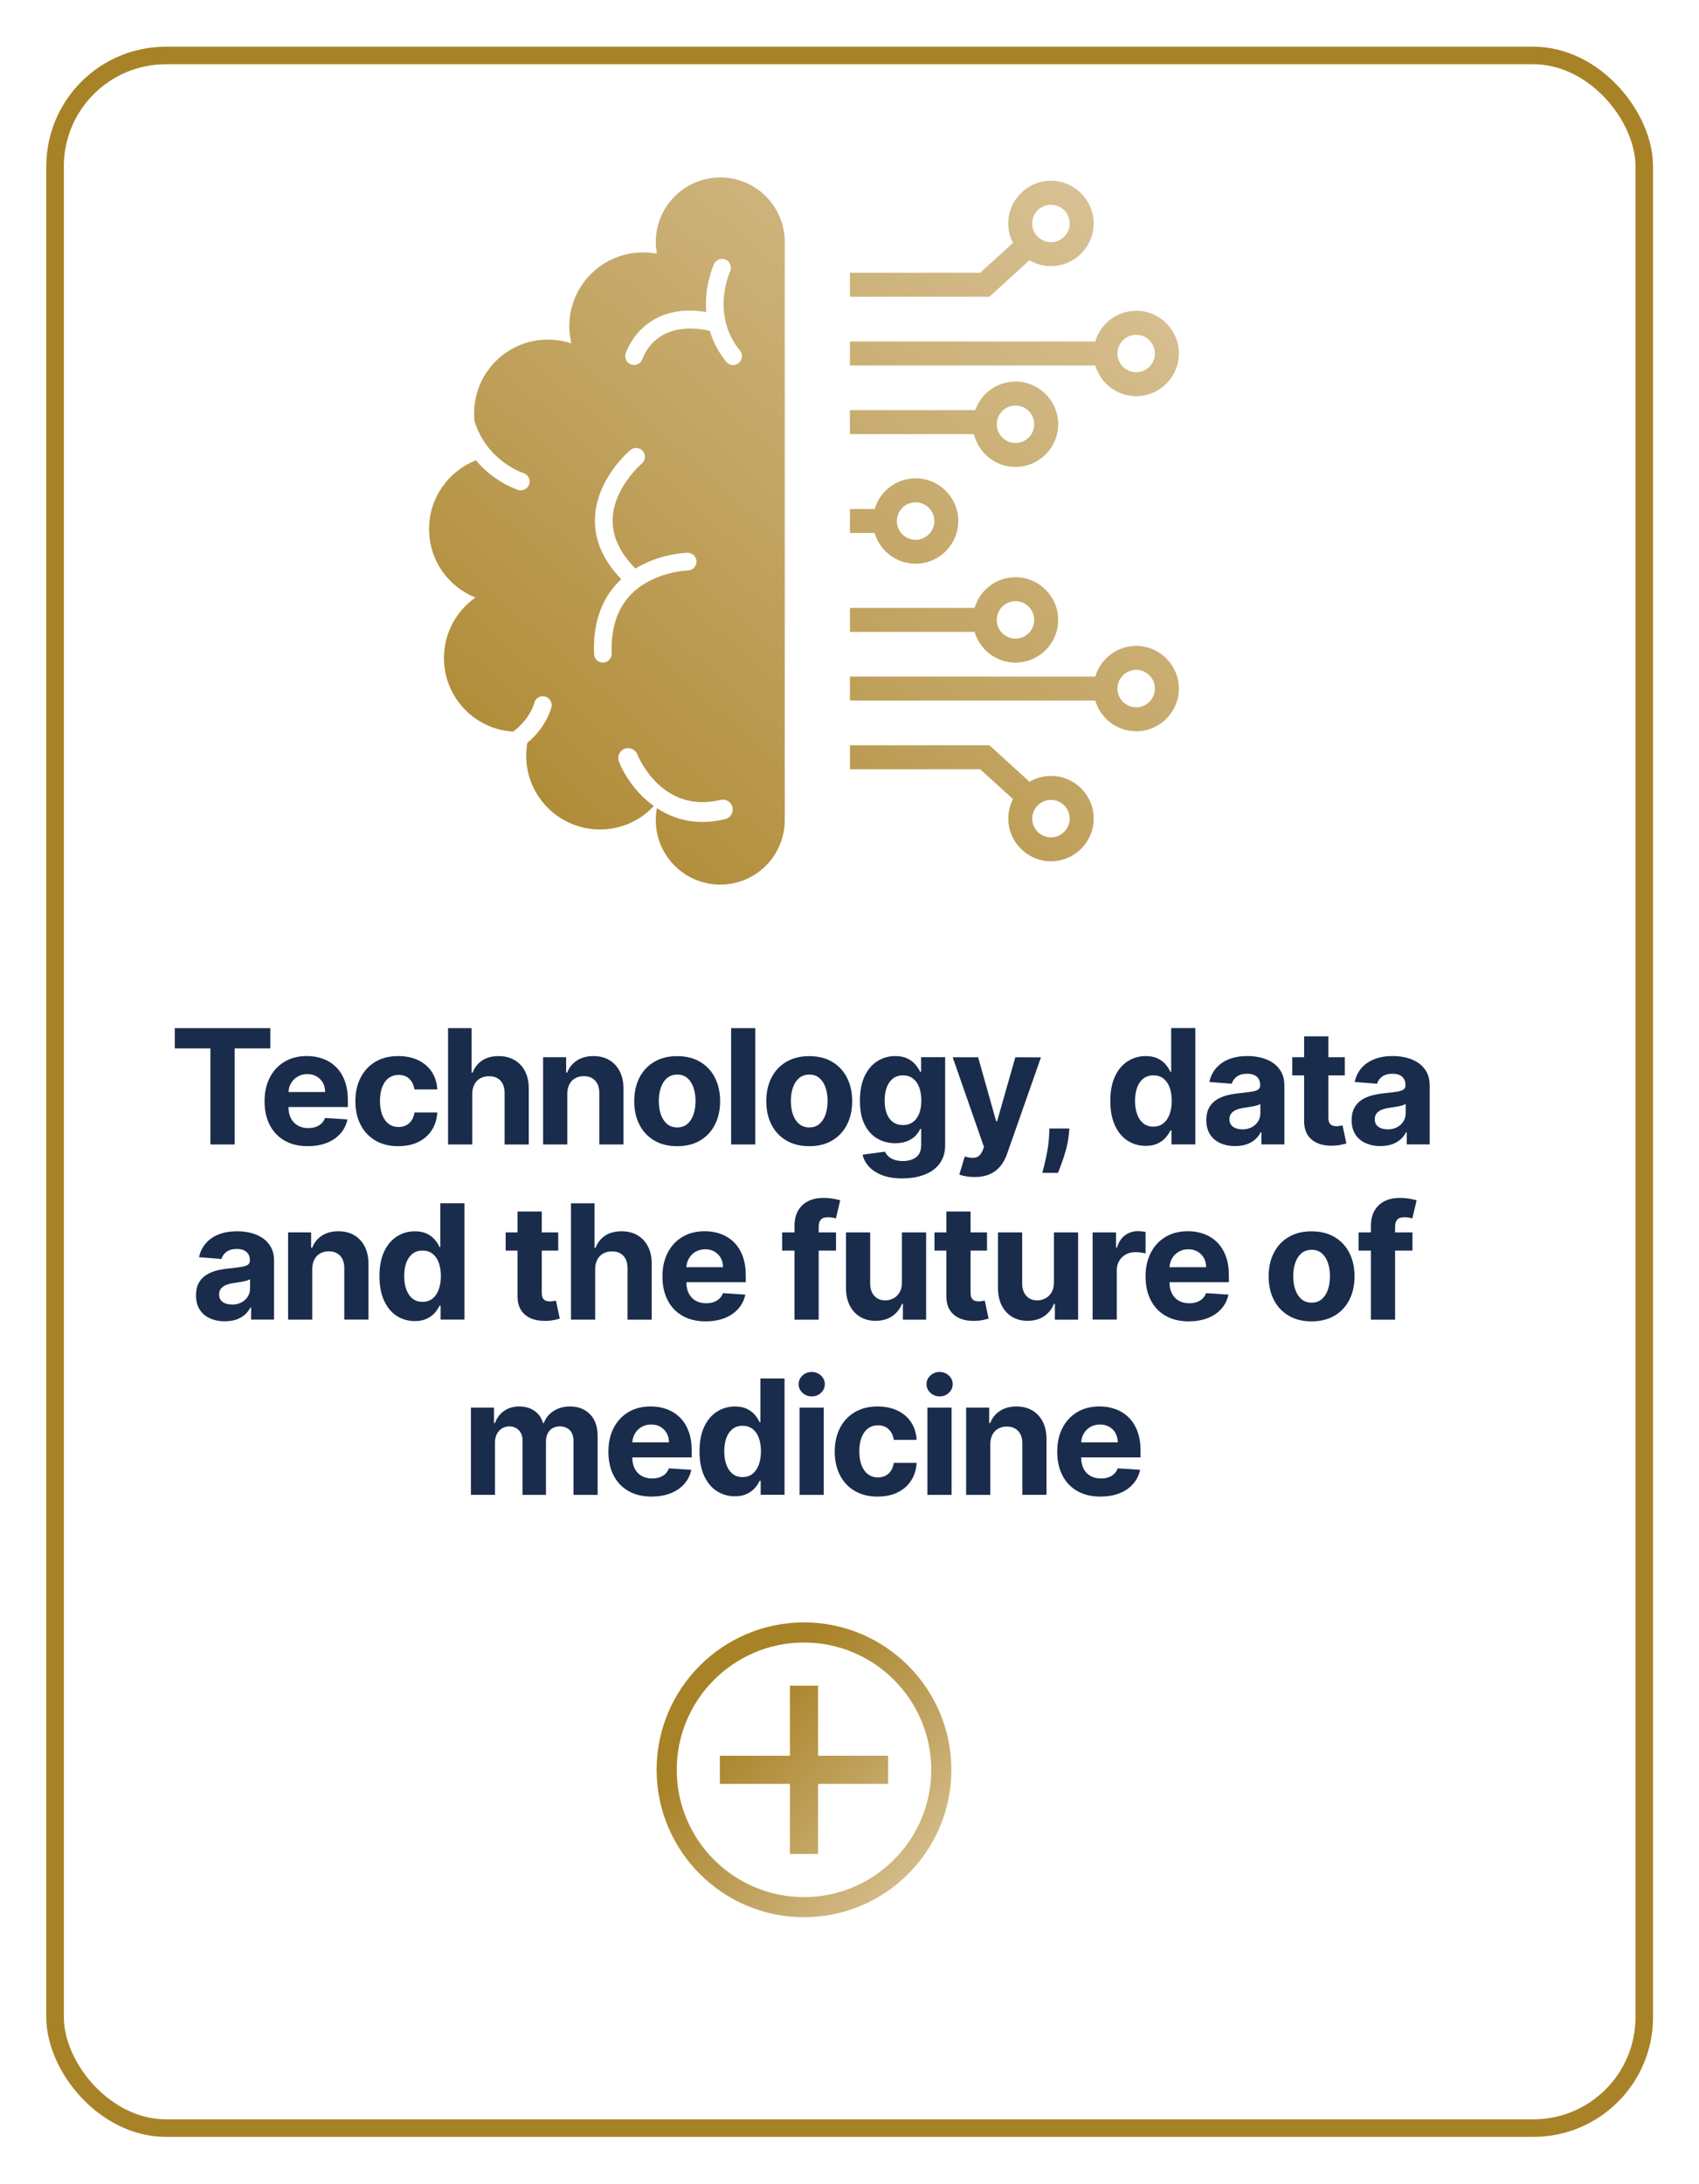 <?xml version="1.0" encoding="UTF-8"?><svg xmlns="http://www.w3.org/2000/svg" xmlns:xlink="http://www.w3.org/1999/xlink" id="Layer_168de507b29bd9" data-name="Layer 1" viewBox="0 0 463.68 595.44" aria-hidden="true" width="463px" height="595px">
  <defs><linearGradient class="cerosgradient" data-cerosgradient="true" id="CerosGradient_idcae7d371f" gradientUnits="userSpaceOnUse" x1="50%" y1="100%" x2="50%" y2="0%"><stop offset="0%" stop-color="#d1d1d1"/><stop offset="100%" stop-color="#d1d1d1"/></linearGradient>
    <style>
      .cls-1-68de507b29bd9{
        fill: url(#linear-gradient-868de507b29bd9);
      }

      .cls-2-68de507b29bd9{
        fill: url(#linear-gradient-768de507b29bd9);
      }

      .cls-3-68de507b29bd9{
        fill: url(#linear-gradient-568de507b29bd9);
      }

      .cls-4-68de507b29bd9{
        fill: url(#linear-gradient-668de507b29bd9);
      }

      .cls-5-68de507b29bd9{
        fill: url(#linear-gradient-968de507b29bd9);
      }

      .cls-6-68de507b29bd9{
        fill: url(#linear-gradient-468de507b29bd9);
      }

      .cls-7-68de507b29bd9{
        fill: url(#linear-gradient-368de507b29bd9);
      }

      .cls-8-68de507b29bd9{
        fill: url(#linear-gradient-268de507b29bd9);
      }

      .cls-9-68de507b29bd9{
        fill: url(#linear-gradient68de507b29bd9);
      }

      .cls-10-68de507b29bd9{
        fill: #fff;
        filter: url(#drop-shadow-168de507b29bd9);
        stroke: #a88226;
        stroke-miterlimit: 10;
        stroke-width: 4.79px;
      }

      .cls-11-68de507b29bd9{
        fill: #1a2c4c;
      }

      .cls-12-68de507b29bd9{
        fill: url(#linear-gradient-1068de507b29bd9);
      }
    </style>
    <filter id="drop-shadow-168de507b29bd9" x="0" y="0" width="463.68" height="595.44" filterUnits="userSpaceOnUse">
      <feOffset dx="12.47" dy="12.47"/>
      <feGaussianBlur result="blur" stdDeviation="4.16"/>
      <feFlood flood-color="#000" flood-opacity=".25"/>
      <feComposite in2="blur" operator="in"/>
      <feComposite in="SourceGraphic"/>
    </filter>
    <linearGradient id="linear-gradient68de507b29bd9" x1="201.67" y1="465.33" x2="265.77" y2="528.03" gradientUnits="userSpaceOnUse">
      <stop offset="0" stop-color="#a88226"/>
      <stop offset="1" stop-color="#e3cfad"/>
    </linearGradient>
    <linearGradient id="linear-gradient-268de507b29bd9" x1="201.67" y1="465.33" x2="265.77" y2="528.03" xlink:href="#linear-gradient68de507b29bd9"/>
    <linearGradient id="linear-gradient-368de507b29bd9" x1="105.58" y1="242.11" x2="325.08" y2="-4.97" xlink:href="#linear-gradient68de507b29bd9"/>
    <linearGradient id="linear-gradient-468de507b29bd9" x1="129.16" y1="263.05" x2="348.65" y2="15.97" xlink:href="#linear-gradient68de507b29bd9"/>
    <linearGradient id="linear-gradient-568de507b29bd9" x1="129.4" y1="263.26" x2="348.9" y2="16.18" xlink:href="#linear-gradient68de507b29bd9"/>
    <linearGradient id="linear-gradient-668de507b29bd9" x1="156.05" y1="286.94" x2="375.54" y2="39.86" xlink:href="#linear-gradient68de507b29bd9"/>
    <linearGradient id="linear-gradient-768de507b29bd9" x1="135.03" y1="268.27" x2="354.53" y2="21.19" xlink:href="#linear-gradient68de507b29bd9"/>
    <linearGradient id="linear-gradient-868de507b29bd9" x1="174.56" y1="303.38" x2="394.06" y2="56.3" xlink:href="#linear-gradient68de507b29bd9"/>
    <linearGradient id="linear-gradient-968de507b29bd9" x1="109.2" y1="245.32" x2="328.69" y2="-1.76" xlink:href="#linear-gradient68de507b29bd9"/>
    <linearGradient id="linear-gradient-1068de507b29bd9" x1="181.52" y1="309.57" x2="401.02" y2="62.49" xlink:href="#linear-gradient68de507b29bd9"/>
  </defs>
  <rect class="cls-10-68de507b29bd9" x="2.56" y="2.45" width="433.71" height="565.53" rx="30.25" ry="30.25"/>
  <g>
    <path class="cls-11-68de507b29bd9" d="M47.7,285.85v-5.53h26.07v5.53h-9.72v26.21h-6.63v-26.21h-9.72Z"/>
    <path class="cls-11-68de507b29bd9" d="M84.02,312.53c-2.45,0-4.56-.5-6.32-1.5-1.76-1-3.12-2.41-4.07-4.25-.95-1.83-1.43-4.01-1.43-6.52s.48-4.6,1.43-6.45c.95-1.85,2.29-3.29,4.02-4.33,1.73-1.03,3.76-1.55,6.1-1.55,1.57,0,3.03.25,4.39.75s2.55,1.25,3.57,2.26c1.02,1,1.81,2.26,2.38,3.78.57,1.51.85,3.28.85,5.31v1.81h-20.1v-4.09h13.89c0-.95-.21-1.79-.62-2.53-.41-.73-.98-1.31-1.71-1.73-.73-.42-1.57-.63-2.53-.63s-1.89.23-2.66.69c-.77.46-1.37,1.08-1.81,1.85s-.66,1.62-.67,2.57v3.89c0,1.18.22,2.2.66,3.05.44.86,1.06,1.52,1.87,1.98s1.76.7,2.87.7c.73,0,1.41-.1,2.02-.31.61-.21,1.13-.52,1.57-.93.43-.41.77-.92.99-1.52l6.11.4c-.31,1.47-.94,2.75-1.9,3.84s-2.19,1.94-3.69,2.54c-1.5.6-3.24.91-5.2.91Z"/>
    <path class="cls-11-68de507b29bd9" d="M108.71,312.53c-2.44,0-4.53-.52-6.29-1.56-1.75-1.04-3.1-2.48-4.03-4.33-.94-1.85-1.4-3.98-1.4-6.39s.47-4.58,1.42-6.42,2.29-3.29,4.04-4.33c1.75-1.04,3.82-1.56,6.23-1.56,2.08,0,3.9.38,5.46,1.13,1.56.76,2.8,1.81,3.7,3.18s1.41,2.97,1.5,4.8h-6.23c-.18-1.19-.64-2.15-1.39-2.88-.75-.73-1.73-1.09-2.94-1.09-1.02,0-1.91.28-2.67.83-.76.55-1.35,1.36-1.77,2.41-.42,1.05-.64,2.33-.64,3.83s.21,2.81.63,3.88c.42,1.07,1.01,1.88,1.78,2.43.76.56,1.66.84,2.68.84.75,0,1.43-.16,2.04-.46.6-.31,1.11-.76,1.5-1.36.4-.59.66-1.31.78-2.15h6.23c-.1,1.82-.6,3.42-1.48,4.8-.88,1.38-2.1,2.46-3.65,3.23-1.55.78-3.38,1.16-5.5,1.16Z"/>
    <path class="cls-11-68de507b29bd9" d="M128.88,298.3v13.76h-6.6v-31.74h6.42v12.14h.28c.54-1.4,1.41-2.51,2.6-3.31,1.2-.8,2.7-1.2,4.51-1.2,1.65,0,3.1.36,4.33,1.08,1.24.72,2.2,1.75,2.88,3.08.69,1.34,1.03,2.94,1.01,4.8v15.16h-6.6v-13.98c.01-1.47-.36-2.61-1.11-3.43-.75-.82-1.8-1.22-3.14-1.22-.9,0-1.69.19-2.38.57-.69.38-1.23.94-1.61,1.67-.39.73-.59,1.6-.6,2.63Z"/>
    <path class="cls-11-68de507b29bd9" d="M154.82,298.3v13.76h-6.6v-23.81h6.29v4.2h.28c.53-1.38,1.41-2.48,2.65-3.29,1.24-.81,2.74-1.22,4.51-1.22,1.65,0,3.09.36,4.32,1.08,1.23.72,2.19,1.76,2.87,3.09s1.02,2.93,1.02,4.78v15.16h-6.6v-13.98c.01-1.46-.36-2.6-1.12-3.42-.76-.82-1.79-1.23-3.12-1.23-.89,0-1.67.19-2.35.57-.68.38-1.2.94-1.58,1.67-.38.73-.57,1.6-.58,2.63Z"/>
    <path class="cls-11-68de507b29bd9" d="M184.81,312.53c-2.41,0-4.49-.51-6.24-1.54-1.75-1.03-3.1-2.46-4.05-4.31-.95-1.84-1.43-3.98-1.43-6.42s.48-4.61,1.43-6.45c.95-1.85,2.3-3.28,4.05-4.31,1.75-1.03,3.83-1.54,6.24-1.54s4.49.51,6.24,1.54c1.75,1.03,3.1,2.46,4.05,4.31.95,1.84,1.43,4,1.43,6.45s-.48,4.58-1.43,6.42c-.95,1.85-2.3,3.28-4.05,4.31-1.75,1.03-3.83,1.54-6.24,1.54ZM184.84,307.41c1.1,0,2.01-.31,2.74-.94s1.29-1.48,1.67-2.57c.38-1.08.57-2.32.57-3.7s-.19-2.62-.57-3.7c-.38-1.08-.93-1.94-1.67-2.57-.73-.63-1.65-.94-2.74-.94s-2.03.31-2.78.94c-.75.63-1.31,1.49-1.69,2.57-.38,1.09-.57,2.32-.57,3.7s.19,2.62.57,3.7c.38,1.09.94,1.94,1.69,2.57.75.63,1.68.94,2.78.94Z"/>
    <path class="cls-11-68de507b29bd9" d="M206.13,280.32v31.74h-6.6v-31.74h6.6Z"/>
    <path class="cls-11-68de507b29bd9" d="M220.85,312.53c-2.41,0-4.49-.51-6.24-1.54-1.75-1.03-3.1-2.46-4.05-4.31-.95-1.84-1.43-3.98-1.43-6.42s.48-4.61,1.43-6.45c.95-1.85,2.3-3.28,4.05-4.31,1.75-1.03,3.83-1.54,6.24-1.54s4.49.51,6.24,1.54c1.75,1.03,3.1,2.46,4.05,4.31.95,1.84,1.43,4,1.43,6.45s-.48,4.58-1.43,6.42c-.95,1.85-2.3,3.28-4.05,4.31-1.75,1.03-3.83,1.54-6.24,1.54ZM220.88,307.41c1.1,0,2.01-.31,2.74-.94s1.29-1.48,1.67-2.57c.38-1.08.57-2.32.57-3.7s-.19-2.62-.57-3.7c-.38-1.08-.93-1.94-1.67-2.57-.73-.63-1.65-.94-2.74-.94s-2.03.31-2.78.94c-.75.63-1.31,1.49-1.69,2.57-.38,1.09-.57,2.32-.57,3.7s.19,2.62.57,3.7c.38,1.09.94,1.94,1.69,2.57.75.63,1.68.94,2.78.94Z"/>
    <path class="cls-11-68de507b29bd9" d="M246.29,321.33c-2.14,0-3.97-.29-5.49-.87s-2.74-1.36-3.64-2.34c-.9-.98-1.48-2.07-1.75-3.27l6.11-.82c.19.43.48.84.88,1.23s.94.7,1.6.95c.67.25,1.48.37,2.44.37,1.44,0,2.62-.34,3.56-1.02.93-.68,1.4-1.8,1.4-3.36v-4.36h-.28c-.29.66-.72,1.29-1.3,1.88s-1.32,1.07-2.23,1.44-1.99.56-3.25.56c-1.79,0-3.41-.42-4.88-1.25-1.46-.83-2.62-2.11-3.49-3.83s-1.29-3.9-1.29-6.53.44-4.95,1.32-6.76c.88-1.81,2.05-3.16,3.51-4.06s3.07-1.35,4.81-1.35c1.33,0,2.45.23,3.35.67.9.45,1.62,1.01,2.18,1.67.55.67.98,1.32,1.28,1.96h.25v-4h6.56v24.04c0,1.98-.5,3.64-1.49,4.98-.99,1.34-2.36,2.35-4.12,3.03s-3.76,1.02-6.04,1.02ZM246.43,306.76c1.06,0,1.97-.27,2.7-.8.74-.53,1.31-1.3,1.71-2.29.4-1,.6-2.19.6-3.59s-.2-2.61-.59-3.64c-.39-1.03-.96-1.82-1.71-2.39s-1.65-.85-2.71-.85-2,.29-2.74.87-1.31,1.39-1.69,2.43c-.38,1.03-.57,2.23-.57,3.58s.19,2.56.58,3.56c.39,1,.95,1.77,1.69,2.31.74.54,1.65.81,2.74.81Z"/>
    <path class="cls-11-68de507b29bd9" d="M265.97,320.94c-.84,0-1.62-.06-2.35-.19s-1.33-.29-1.81-.47l1.49-4.94c1.17.36,2.15.46,2.95.29.8-.17,1.43-.79,1.9-1.87l.39-1.01-8.54-24.49h6.94l4.93,17.48h.25l4.98-17.48,6.99.03-9.25,26.35c-.44,1.27-1.05,2.38-1.81,3.32-.76.94-1.72,1.68-2.88,2.2-1.16.52-2.55.78-4.19.78Z"/>
    <path class="cls-11-68de507b29bd9" d="M291.85,307.72l-.17,1.71c-.13,1.36-.39,2.73-.77,4.08-.38,1.36-.77,2.59-1.18,3.7s-.74,1.98-.98,2.6h-4.28c.16-.61.37-1.46.64-2.55s.52-2.31.76-3.67.39-2.73.45-4.14l.08-1.74h5.46Z"/>
    <path class="cls-11-68de507b29bd9" d="M312.68,312.45c-1.81,0-3.44-.47-4.91-1.4s-2.62-2.32-3.47-4.14c-.85-1.82-1.28-4.06-1.28-6.72s.44-5,1.32-6.81c.88-1.81,2.05-3.17,3.51-4.08,1.46-.9,3.07-1.36,4.81-1.36,1.33,0,2.45.23,3.34.67.89.45,1.62,1.01,2.17,1.67.55.67.97,1.32,1.26,1.96h.2v-11.94h6.59v31.74h-6.51v-3.81h-.28c-.31.66-.75,1.32-1.31,1.96-.56.65-1.29,1.18-2.19,1.61-.89.42-1.98.64-3.26.64ZM314.77,307.19c1.06,0,1.97-.29,2.7-.87.74-.58,1.31-1.4,1.71-2.46.4-1.05.6-2.29.6-3.7s-.2-2.64-.59-3.69-.96-1.85-1.71-2.42-1.65-.85-2.71-.85-2,.29-2.74.88-1.31,1.4-1.69,2.45c-.38,1.05-.57,2.25-.57,3.63s.19,2.61.58,3.67.95,1.89,1.69,2.48,1.65.89,2.74.89Z"/>
    <path class="cls-11-68de507b29bd9" d="M337.12,312.51c-1.52,0-2.87-.27-4.06-.8s-2.13-1.32-2.81-2.37-1.03-2.36-1.03-3.93c0-1.32.24-2.43.73-3.33.49-.9,1.15-1.62,1.98-2.17.84-.55,1.79-.96,2.86-1.24,1.07-.28,2.19-.47,3.37-.59,1.38-.14,2.5-.28,3.35-.41.85-.13,1.46-.32,1.84-.58.38-.26.57-.64.57-1.15v-.09c0-.98-.31-1.74-.92-2.28-.62-.54-1.49-.81-2.61-.81-1.19,0-2.13.26-2.84.78-.7.52-1.17,1.18-1.39,1.96l-6.11-.5c.31-1.45.92-2.7,1.83-3.76.91-1.06,2.08-1.88,3.53-2.45,1.44-.57,3.11-.86,5.01-.86,1.32,0,2.59.15,3.8.46,1.21.31,2.29.79,3.24,1.44.95.65,1.69,1.49,2.24,2.5.55,1.02.82,2.23.82,3.65v16.06h-6.26v-3.3h-.19c-.38.74-.89,1.4-1.53,1.96-.64.56-1.41,1-2.31,1.32-.9.31-1.94.47-3.12.47ZM339.01,307.95c.97,0,1.83-.19,2.57-.58s1.33-.91,1.75-1.57c.42-.66.64-1.41.64-2.25v-2.53c-.21.13-.49.26-.84.36-.36.11-.76.21-1.2.29-.44.09-.89.17-1.33.23s-.85.13-1.21.18c-.78.11-1.45.29-2.03.54s-1.03.58-1.35,1c-.32.42-.48.94-.48,1.56,0,.9.33,1.58.98,2.05.66.47,1.49.7,2.5.7Z"/>
    <path class="cls-11-68de507b29bd9" d="M367.01,288.25v4.96h-14.34v-4.96h14.34ZM355.93,282.55h6.6v22.2c0,.61.09,1.08.28,1.42.19.34.45.57.78.71.33.13.73.2,1.17.2.31,0,.62-.03.93-.09s.55-.1.71-.13l1.04,4.91c-.33.1-.8.23-1.4.36-.6.14-1.33.23-2.19.26-1.59.06-2.98-.15-4.18-.64-1.19-.49-2.12-1.24-2.78-2.26-.66-1.02-.99-2.31-.98-3.88v-23.07Z"/>
    <path class="cls-11-68de507b29bd9" d="M376.78,312.51c-1.52,0-2.87-.27-4.06-.8s-2.13-1.32-2.81-2.37-1.03-2.36-1.03-3.93c0-1.32.24-2.43.73-3.33.49-.9,1.15-1.62,1.98-2.17.84-.55,1.79-.96,2.86-1.24,1.07-.28,2.19-.47,3.37-.59,1.38-.14,2.5-.28,3.35-.41.85-.13,1.46-.32,1.84-.58.38-.26.57-.64.57-1.15v-.09c0-.98-.31-1.74-.92-2.28-.62-.54-1.49-.81-2.61-.81-1.19,0-2.13.26-2.84.78-.7.52-1.17,1.18-1.39,1.96l-6.11-.5c.31-1.45.92-2.7,1.83-3.76.91-1.06,2.08-1.88,3.53-2.45,1.44-.57,3.11-.86,5.01-.86,1.32,0,2.59.15,3.8.46,1.21.31,2.29.79,3.24,1.44.95.65,1.69,1.49,2.24,2.5.55,1.02.82,2.23.82,3.65v16.06h-6.26v-3.3h-.19c-.38.74-.89,1.4-1.53,1.96-.64.56-1.41,1-2.31,1.32-.9.31-1.94.47-3.12.47ZM378.67,307.95c.97,0,1.83-.19,2.57-.58s1.33-.91,1.75-1.57c.42-.66.64-1.41.64-2.25v-2.53c-.21.13-.49.26-.84.36-.36.11-.76.21-1.2.29-.44.09-.89.17-1.33.23s-.85.13-1.21.18c-.78.11-1.45.29-2.03.54s-1.03.58-1.35,1c-.32.42-.48.94-.48,1.56,0,.9.33,1.58.98,2.05.66.47,1.49.7,2.5.7Z"/>
    <path class="cls-11-68de507b29bd9" d="M61.39,360.32c-1.52,0-2.87-.27-4.06-.8s-2.13-1.32-2.81-2.37-1.03-2.36-1.03-3.93c0-1.32.24-2.43.73-3.33.49-.9,1.15-1.62,1.98-2.17.84-.55,1.79-.96,2.86-1.24,1.07-.28,2.19-.47,3.37-.59,1.38-.14,2.5-.28,3.35-.41.85-.13,1.46-.32,1.84-.58.38-.26.57-.64.57-1.15v-.09c0-.98-.31-1.74-.92-2.28-.62-.54-1.49-.81-2.61-.81-1.19,0-2.13.26-2.84.78-.7.52-1.17,1.18-1.39,1.96l-6.11-.5c.31-1.45.92-2.7,1.83-3.76.91-1.06,2.08-1.88,3.53-2.45,1.44-.57,3.11-.86,5.01-.86,1.32,0,2.59.15,3.8.46,1.21.31,2.29.79,3.24,1.44.95.65,1.69,1.49,2.24,2.5.55,1.02.82,2.23.82,3.65v16.06h-6.26v-3.3h-.19c-.38.74-.89,1.4-1.53,1.96-.64.56-1.41,1-2.31,1.32-.9.31-1.94.47-3.12.47ZM63.28,355.76c.97,0,1.83-.19,2.57-.58s1.33-.91,1.75-1.57c.42-.66.64-1.41.64-2.25v-2.53c-.21.13-.49.26-.84.36-.36.11-.76.21-1.2.29-.44.09-.89.17-1.33.23s-.85.13-1.21.18c-.78.11-1.45.29-2.03.54s-1.03.58-1.35,1c-.32.42-.48.94-.48,1.56,0,.9.33,1.58.98,2.05.66.47,1.49.7,2.5.7Z"/>
    <path class="cls-11-68de507b29bd9" d="M85.22,346.1v13.76h-6.6v-23.81h6.29v4.2h.28c.53-1.38,1.41-2.48,2.65-3.29,1.24-.81,2.74-1.22,4.51-1.22,1.65,0,3.09.36,4.32,1.08,1.23.72,2.19,1.76,2.87,3.09s1.02,2.93,1.02,4.78v15.16h-6.6v-13.98c.01-1.46-.36-2.6-1.12-3.42-.76-.82-1.79-1.23-3.12-1.23-.89,0-1.67.19-2.35.57-.68.38-1.2.94-1.58,1.67-.38.73-.57,1.6-.58,2.63Z"/>
    <path class="cls-11-68de507b29bd9" d="M113.22,360.26c-1.81,0-3.44-.47-4.91-1.4s-2.62-2.32-3.47-4.14c-.85-1.82-1.28-4.06-1.28-6.72s.44-5,1.32-6.81c.88-1.81,2.05-3.17,3.51-4.08,1.46-.9,3.07-1.36,4.81-1.36,1.33,0,2.45.23,3.34.67.89.45,1.62,1.01,2.17,1.67.55.67.97,1.32,1.26,1.96h.2v-11.94h6.59v31.74h-6.51v-3.81h-.28c-.31.66-.75,1.32-1.31,1.96-.56.65-1.29,1.18-2.19,1.61-.89.42-1.98.64-3.26.64ZM115.31,355c1.06,0,1.97-.29,2.7-.87.74-.58,1.31-1.4,1.71-2.46.4-1.05.6-2.29.6-3.7s-.2-2.64-.59-3.69-.96-1.85-1.71-2.42-1.65-.85-2.71-.85-2,.29-2.74.88-1.31,1.4-1.69,2.45c-.38,1.05-.57,2.25-.57,3.63s.19,2.61.58,3.67.95,1.89,1.69,2.48,1.65.89,2.74.89Z"/>
    <path class="cls-11-68de507b29bd9" d="M152.34,336.06v4.96h-14.34v-4.96h14.34ZM141.26,330.35h6.6v22.2c0,.61.09,1.08.28,1.42.19.34.45.57.78.71.33.13.73.2,1.17.2.31,0,.62-.03.93-.09s.55-.1.71-.13l1.04,4.91c-.33.1-.8.23-1.4.36-.6.14-1.33.23-2.19.26-1.59.06-2.98-.15-4.18-.64-1.19-.49-2.12-1.24-2.78-2.26-.66-1.02-.99-2.31-.98-3.88v-23.07Z"/>
    <path class="cls-11-68de507b29bd9" d="M162.43,346.1v13.76h-6.6v-31.74h6.42v12.14h.28c.54-1.4,1.41-2.51,2.6-3.31,1.2-.8,2.7-1.2,4.51-1.2,1.65,0,3.1.36,4.33,1.08,1.24.72,2.2,1.75,2.88,3.08.69,1.34,1.03,2.94,1.01,4.8v15.16h-6.6v-13.98c.01-1.47-.36-2.61-1.11-3.43-.75-.82-1.8-1.22-3.14-1.22-.9,0-1.69.19-2.38.57-.69.38-1.23.94-1.61,1.67-.39.73-.59,1.6-.6,2.63Z"/>
    <path class="cls-11-68de507b29bd9" d="M192.61,360.33c-2.45,0-4.56-.5-6.32-1.5-1.76-1-3.12-2.41-4.07-4.25-.95-1.83-1.43-4.01-1.43-6.52s.48-4.6,1.43-6.45c.95-1.85,2.29-3.29,4.02-4.33,1.73-1.03,3.76-1.55,6.1-1.55,1.57,0,3.03.25,4.39.75s2.55,1.25,3.57,2.26c1.02,1,1.81,2.26,2.38,3.78.57,1.51.85,3.28.85,5.31v1.81h-20.1v-4.09h13.89c0-.95-.21-1.79-.62-2.53-.41-.73-.98-1.31-1.71-1.73-.73-.42-1.57-.63-2.53-.63s-1.89.23-2.66.69c-.77.46-1.37,1.08-1.81,1.85s-.66,1.62-.67,2.57v3.89c0,1.18.22,2.2.66,3.05.44.86,1.06,1.52,1.87,1.98s1.76.7,2.87.7c.73,0,1.41-.1,2.02-.31.61-.21,1.13-.52,1.57-.93.43-.41.77-.92.99-1.52l6.11.4c-.31,1.47-.94,2.75-1.9,3.84s-2.19,1.94-3.69,2.54c-1.5.6-3.24.91-5.2.91Z"/>
    <path class="cls-11-68de507b29bd9" d="M228.16,336.06v4.96h-14.7v-4.96h14.7ZM216.83,359.87v-25.53c0-1.73.34-3.16,1.02-4.29.68-1.14,1.6-1.99,2.78-2.56s2.52-.85,4.02-.85c1.01,0,1.94.08,2.78.23.84.16,1.47.29,1.88.42l-1.18,4.96c-.26-.08-.58-.16-.95-.23-.38-.07-.76-.11-1.15-.11-.97,0-1.65.23-2.03.67-.38.45-.57,1.08-.57,1.88v25.41h-6.59Z"/>
    <path class="cls-11-68de507b29bd9" d="M246.15,349.73v-13.67h6.6v23.81h-6.34v-4.33h-.25c-.54,1.4-1.43,2.52-2.67,3.37-1.25.85-2.76,1.27-4.55,1.27-1.59,0-2.99-.36-4.2-1.09-1.21-.72-2.15-1.75-2.83-3.08-.68-1.33-1.02-2.93-1.03-4.79v-15.16h6.6v13.98c.01,1.4.39,2.51,1.13,3.33.74.82,1.74,1.23,2.99,1.23.8,0,1.54-.18,2.23-.55.69-.37,1.25-.91,1.68-1.64.43-.72.64-1.62.63-2.68Z"/>
    <path class="cls-11-68de507b29bd9" d="M269.37,336.06v4.96h-14.34v-4.96h14.34ZM258.29,330.35h6.6v22.2c0,.61.09,1.08.28,1.42.19.34.45.57.78.71.33.13.73.2,1.17.2.31,0,.62-.03.93-.09s.55-.1.71-.13l1.04,4.91c-.33.1-.8.23-1.4.36-.6.14-1.33.23-2.19.26-1.59.06-2.98-.15-4.18-.64-1.19-.49-2.12-1.24-2.78-2.26-.66-1.02-.99-2.31-.98-3.88v-23.07Z"/>
    <path class="cls-11-68de507b29bd9" d="M287.63,349.73v-13.67h6.6v23.81h-6.34v-4.33h-.25c-.54,1.4-1.43,2.52-2.67,3.37-1.25.85-2.76,1.27-4.55,1.27-1.59,0-2.99-.36-4.2-1.09-1.21-.72-2.15-1.75-2.83-3.08-.68-1.33-1.02-2.93-1.03-4.79v-15.16h6.6v13.98c.01,1.4.39,2.51,1.13,3.33.74.82,1.74,1.23,2.99,1.23.8,0,1.54-.18,2.23-.55.69-.37,1.25-.91,1.68-1.64.43-.72.64-1.62.63-2.68Z"/>
    <path class="cls-11-68de507b29bd9" d="M298.19,359.87v-23.81h6.4v4.15h.25c.43-1.48,1.16-2.6,2.19-3.36s2.2-1.14,3.53-1.14c.33,0,.69.02,1.07.06.38.04.72.1,1.01.17v5.86c-.31-.09-.74-.18-1.29-.25-.55-.07-1.05-.11-1.5-.11-.97,0-1.84.21-2.6.63-.76.42-1.36,1-1.8,1.74-.44.74-.66,1.6-.66,2.57v13.47h-6.6Z"/>
    <path class="cls-11-68de507b29bd9" d="M324.46,360.33c-2.45,0-4.56-.5-6.32-1.5-1.76-1-3.12-2.41-4.07-4.25-.95-1.83-1.43-4.01-1.43-6.52s.48-4.6,1.43-6.45c.95-1.85,2.29-3.29,4.02-4.33,1.73-1.03,3.76-1.55,6.1-1.55,1.57,0,3.03.25,4.39.75s2.55,1.25,3.57,2.26c1.02,1,1.81,2.26,2.38,3.78.57,1.51.85,3.28.85,5.31v1.81h-20.1v-4.09h13.89c0-.95-.21-1.79-.62-2.53-.41-.73-.98-1.31-1.71-1.73-.73-.42-1.57-.63-2.53-.63s-1.89.23-2.66.69c-.77.46-1.37,1.08-1.81,1.85s-.66,1.62-.67,2.57v3.89c0,1.18.22,2.2.66,3.05.44.86,1.06,1.52,1.87,1.98s1.76.7,2.87.7c.73,0,1.41-.1,2.02-.31.61-.21,1.13-.52,1.57-.93.43-.41.77-.92.99-1.52l6.11.4c-.31,1.47-.94,2.75-1.9,3.84s-2.19,1.94-3.69,2.54c-1.5.6-3.24.91-5.2.91Z"/>
    <path class="cls-11-68de507b29bd9" d="M357.95,360.33c-2.41,0-4.49-.51-6.24-1.54-1.75-1.03-3.1-2.46-4.05-4.31-.95-1.84-1.43-3.98-1.43-6.42s.48-4.61,1.43-6.45c.95-1.85,2.3-3.28,4.05-4.31,1.75-1.03,3.83-1.54,6.24-1.54s4.49.51,6.24,1.54c1.75,1.03,3.1,2.46,4.05,4.31.95,1.84,1.43,4,1.43,6.45s-.48,4.58-1.43,6.42c-.95,1.85-2.3,3.28-4.05,4.31-1.75,1.03-3.83,1.54-6.24,1.54ZM357.98,355.22c1.1,0,2.01-.31,2.74-.94s1.29-1.48,1.67-2.57c.38-1.08.57-2.32.57-3.7s-.19-2.62-.57-3.7c-.38-1.08-.93-1.94-1.67-2.57-.73-.63-1.65-.94-2.74-.94s-2.03.31-2.78.94c-.75.63-1.31,1.49-1.69,2.57-.38,1.09-.57,2.32-.57,3.7s.19,2.62.57,3.7c.38,1.09.94,1.94,1.69,2.57.75.63,1.68.94,2.78.94Z"/>
    <path class="cls-11-68de507b29bd9" d="M385.48,336.06v4.96h-14.7v-4.96h14.7ZM374.14,359.87v-25.53c0-1.73.34-3.16,1.02-4.29.68-1.14,1.6-1.99,2.78-2.56s2.52-.85,4.02-.85c1.01,0,1.94.08,2.78.23.84.16,1.47.29,1.88.42l-1.18,4.96c-.26-.08-.58-.16-.95-.23-.38-.07-.76-.11-1.15-.11-.97,0-1.65.23-2.03.67-.38.45-.57,1.08-.57,1.88v25.41h-6.59Z"/>
    <path class="cls-11-68de507b29bd9" d="M128.52,407.67v-23.81h6.29v4.2h.28c.5-1.39,1.32-2.49,2.48-3.3,1.16-.81,2.54-1.21,4.15-1.21s3.02.41,4.17,1.22c1.15.81,1.91,1.91,2.29,3.29h.25c.49-1.36,1.37-2.46,2.64-3.28,1.28-.82,2.79-1.23,4.53-1.23,2.22,0,4.03.7,5.42,2.12,1.39,1.41,2.08,3.41,2.08,5.99v16.01h-6.59v-14.71c0-1.32-.35-2.31-1.05-2.98-.7-.66-1.58-.99-2.64-.99-1.2,0-2.13.38-2.81,1.14-.67.76-1.01,1.76-1.01,3v14.54h-6.4v-14.85c0-1.17-.33-2.1-1-2.79-.67-.69-1.54-1.04-2.63-1.04-.73,0-1.39.18-1.98.55-.58.37-1.05.88-1.39,1.53-.34.66-.51,1.42-.51,2.3v14.29h-6.6Z"/>
    <path class="cls-11-68de507b29bd9" d="M177.86,408.14c-2.45,0-4.56-.5-6.32-1.5-1.76-1-3.12-2.41-4.07-4.25-.95-1.83-1.43-4.01-1.43-6.52s.48-4.6,1.43-6.45c.95-1.85,2.29-3.29,4.02-4.33,1.73-1.03,3.76-1.55,6.1-1.55,1.57,0,3.03.25,4.39.75s2.55,1.25,3.57,2.26c1.02,1,1.81,2.26,2.38,3.78.57,1.51.85,3.28.85,5.31v1.81h-20.1v-4.09h13.89c0-.95-.21-1.79-.62-2.53-.41-.73-.98-1.31-1.71-1.73-.73-.42-1.57-.63-2.53-.63s-1.89.23-2.66.69c-.77.46-1.37,1.08-1.81,1.85s-.66,1.62-.67,2.57v3.89c0,1.18.22,2.2.66,3.05.44.86,1.06,1.52,1.87,1.98s1.76.7,2.87.7c.73,0,1.41-.1,2.02-.31.61-.21,1.13-.52,1.57-.93.43-.41.77-.92.99-1.52l6.11.4c-.31,1.47-.94,2.75-1.9,3.84s-2.19,1.94-3.69,2.54c-1.5.6-3.24.91-5.2.91Z"/>
    <path class="cls-11-68de507b29bd9" d="M200.57,408.06c-1.81,0-3.44-.47-4.91-1.4s-2.62-2.32-3.47-4.14c-.85-1.82-1.28-4.06-1.28-6.72s.44-5,1.32-6.81c.88-1.81,2.05-3.17,3.51-4.08,1.46-.9,3.07-1.36,4.81-1.36,1.33,0,2.45.23,3.34.67.89.45,1.62,1.01,2.17,1.67.55.67.97,1.32,1.26,1.96h.2v-11.94h6.59v31.74h-6.51v-3.81h-.28c-.31.66-.75,1.32-1.31,1.96-.56.65-1.29,1.18-2.19,1.61-.89.42-1.98.64-3.26.64ZM202.66,402.81c1.06,0,1.97-.29,2.7-.87.74-.58,1.31-1.4,1.71-2.46.4-1.05.6-2.29.6-3.7s-.2-2.64-.59-3.69-.96-1.85-1.71-2.42-1.65-.85-2.71-.85-2,.29-2.74.88-1.31,1.4-1.69,2.45c-.38,1.05-.57,2.25-.57,3.63s.19,2.61.58,3.67.95,1.89,1.69,2.48,1.65.89,2.74.89Z"/>
    <path class="cls-11-68de507b29bd9" d="M221.54,380.8c-.98,0-1.82-.33-2.53-.98-.7-.65-1.05-1.44-1.05-2.35s.35-1.71,1.05-2.36c.7-.66,1.54-.98,2.51-.98s1.84.33,2.53.98c.7.65,1.05,1.44,1.05,2.36s-.35,1.71-1.05,2.36c-.7.66-1.54.98-2.52.98ZM218.21,407.67v-23.81h6.6v23.81h-6.6Z"/>
    <path class="cls-11-68de507b29bd9" d="M239.53,408.14c-2.44,0-4.53-.52-6.29-1.56-1.75-1.04-3.1-2.48-4.03-4.33-.94-1.85-1.4-3.98-1.4-6.39s.47-4.58,1.42-6.42,2.29-3.29,4.04-4.33c1.75-1.04,3.82-1.56,6.23-1.56,2.08,0,3.9.38,5.46,1.13,1.56.76,2.8,1.81,3.7,3.18s1.41,2.97,1.5,4.8h-6.23c-.18-1.19-.64-2.15-1.39-2.88-.75-.73-1.73-1.09-2.94-1.09-1.02,0-1.91.28-2.67.83-.76.55-1.35,1.36-1.77,2.41-.42,1.05-.64,2.33-.64,3.83s.21,2.81.63,3.88c.42,1.07,1.01,1.88,1.78,2.43.76.56,1.66.84,2.68.84.75,0,1.43-.16,2.04-.46.6-.31,1.11-.76,1.5-1.36.4-.59.66-1.31.78-2.15h6.23c-.1,1.82-.6,3.42-1.48,4.8-.88,1.38-2.1,2.46-3.65,3.23-1.55.78-3.38,1.16-5.5,1.16Z"/>
    <path class="cls-11-68de507b29bd9" d="M256.44,380.8c-.98,0-1.82-.33-2.53-.98-.7-.65-1.05-1.44-1.05-2.35s.35-1.71,1.05-2.36c.7-.66,1.54-.98,2.51-.98s1.84.33,2.53.98c.7.65,1.05,1.44,1.05,2.36s-.35,1.71-1.05,2.36c-.7.66-1.54.98-2.52.98ZM253.1,407.67v-23.81h6.6v23.81h-6.6Z"/>
    <path class="cls-11-68de507b29bd9" d="M270.27,393.91v13.76h-6.6v-23.81h6.29v4.2h.28c.53-1.38,1.41-2.48,2.65-3.29,1.24-.81,2.74-1.22,4.51-1.22,1.65,0,3.09.36,4.32,1.08,1.23.72,2.19,1.76,2.87,3.09s1.02,2.93,1.02,4.78v15.16h-6.6v-13.98c.01-1.46-.36-2.6-1.12-3.42-.76-.82-1.79-1.23-3.12-1.23-.89,0-1.67.19-2.35.57-.68.38-1.2.94-1.58,1.67-.38.73-.57,1.6-.58,2.63Z"/>
    <path class="cls-11-68de507b29bd9" d="M300.35,408.14c-2.45,0-4.56-.5-6.32-1.5-1.76-1-3.12-2.41-4.07-4.25-.95-1.83-1.43-4.01-1.43-6.52s.48-4.6,1.43-6.45c.95-1.85,2.29-3.29,4.02-4.33,1.73-1.03,3.76-1.55,6.1-1.55,1.57,0,3.03.25,4.39.75s2.55,1.25,3.57,2.26c1.02,1,1.81,2.26,2.38,3.78.57,1.51.85,3.28.85,5.31v1.81h-20.1v-4.09h13.89c0-.95-.21-1.79-.62-2.53-.41-.73-.98-1.31-1.71-1.73-.73-.42-1.57-.63-2.53-.63s-1.89.23-2.66.69c-.77.46-1.37,1.08-1.81,1.85s-.66,1.62-.67,2.57v3.89c0,1.18.22,2.2.66,3.05.44.86,1.06,1.52,1.87,1.98s1.76.7,2.87.7c.73,0,1.41-.1,2.02-.31.61-.21,1.13-.52,1.57-.93.43-.41.77-.92.99-1.52l6.11.4c-.31,1.47-.94,2.75-1.9,3.84s-2.19,1.94-3.69,2.54c-1.5.6-3.24.91-5.2.91Z"/>
  </g>
  <g>
    <path class="cls-9-68de507b29bd9" d="M219.42,522.91c-22.18,0-40.22-18.04-40.22-40.22s18.04-40.22,40.22-40.22,40.22,18.04,40.22,40.22-18.04,40.22-40.22,40.22ZM219.42,447.96c-19.15,0-34.73,15.58-34.73,34.73s15.58,34.73,34.73,34.73,34.73-15.58,34.73-34.73-15.58-34.73-34.73-34.73Z"/>
    <polygon class="cls-8-68de507b29bd9" points="242.37 478.85 223.26 478.85 223.26 459.74 215.58 459.74 215.58 478.85 196.46 478.85 196.46 486.53 215.58 486.53 215.58 505.64 223.26 505.64 223.26 486.53 242.37 486.53 242.37 478.85"/>
  </g>
  <g>
    <path class="cls-7-68de507b29bd9" d="M196.58,48.21c-9.72,0-17.6,7.88-17.6,17.6,0,1.1.11,2.16.3,3.2-1.22-.23-2.48-.36-3.76-.36-11.13,0-20.15,9.02-20.15,20.15,0,1.61.22,3.18.57,4.69-2.01-.68-4.16-1.05-6.4-1.05-11.13,0-20.15,9.01-20.15,20.14,0,.73.04,1.44.12,2.14,3.38,10.82,12.92,14,13.36,14.15,1.26.4,1.97,1.76,1.56,3.03-.32,1.02-1.27,1.68-2.3,1.68-.24,0-.47-.03-.72-.11-.38-.13-6.53-2.12-11.52-8.09-7.49,2.94-12.79,10.23-12.79,18.76s5.24,15.71,12.64,18.69c-5.18,3.65-8.58,9.66-8.58,16.49,0,10.71,8.34,19.46,18.89,20.09,4.71-3.54,5.74-7.72,5.75-7.78.29-1.3,1.59-2.11,2.89-1.81,1.31.3,2.11,1.59,1.81,2.89-.06.29-1.3,5.37-6.59,9.78h0c-.2,1.14-.3,2.29-.3,3.48,0,11.12,9.02,20.14,20.15,20.14,5.8,0,11.01-2.46,14.68-6.39-4.91-3.53-8.09-8.49-9.52-12.11-.55-1.39.13-2.95,1.52-3.5,1.38-.55,2.95.13,3.5,1.51.27.67,6.71,16.29,22.7,12.42,1.45-.35,2.91.54,3.26,1.99.35,1.45-.54,2.91-1.99,3.26-2.18.53-4.25.77-6.2.77-4.9,0-9.04-1.52-12.42-3.75-.2,1.05-.32,2.13-.32,3.24,0,9.72,7.87,17.6,17.6,17.6s17.6-7.87,17.6-17.6V65.8c0-9.71-7.88-17.6-17.6-17.6ZM187.73,155.44c-.1,0-9.71.32-15.76,6.78-3.6,3.85-5.29,9.18-5.02,15.84.05,1.33-.98,2.46-2.31,2.51-.03,0-.07,0-.1,0-1.29,0-2.36-1.02-2.41-2.32-.33-8.03,1.81-14.55,6.35-19.38.35-.37.71-.7,1.07-1.04-4.97-5.16-7.4-10.77-7.18-16.69.4-10.68,9.29-18.25,9.67-18.57,1.02-.86,2.54-.72,3.4.3.86,1.02.72,2.54-.29,3.4-.08.06-7.65,6.57-7.95,15.09-.17,4.69,1.94,9.25,6.22,13.55,6.67-4.08,13.83-4.3,14.2-4.3,1.33-.02,2.44,1.03,2.46,2.36.03,1.33-1.03,2.43-2.36,2.46ZM201.61,98.84c-.45.37-.99.55-1.53.55-.7,0-1.39-.3-1.87-.89-2.27-2.78-3.66-5.66-4.5-8.45-14.72-3.26-18.22,7.17-18.36,7.63-.32,1.03-1.28,1.7-2.31,1.7-.23,0-.47-.03-.7-.11-1.27-.39-1.99-1.72-1.61-2.99.05-.15,4.46-14.21,22.01-11.37-.55-7.11,1.96-12.72,2.13-13.09.56-1.21,1.99-1.74,3.2-1.18,1.21.56,1.74,1.99,1.18,3.2-.22.49-5.25,11.89,2.69,21.6.84,1.03.69,2.55-.34,3.4Z"/>
    <g>
      <path class="cls-6-68de507b29bd9" d="M310.08,107.88c6.42,0,11.65-5.23,11.65-11.65s-5.23-11.65-11.65-11.65c-5.29,0-9.75,3.54-11.17,8.38h-66.95v6.54h66.95c1.42,4.83,5.89,8.38,11.17,8.38ZM310.08,91.13c2.82,0,5.11,2.29,5.11,5.11s-2.29,5.11-5.11,5.11-5.11-2.29-5.11-5.11,2.29-5.11,5.11-5.11Z"/>
      <path class="cls-3-68de507b29bd9" d="M277.14,127.19c6.42,0,11.65-5.23,11.65-11.65s-5.23-11.65-11.65-11.65c-5.08,0-9.39,3.27-10.99,7.81h-34.2v6.54h33.86c1.22,5.12,5.83,8.95,11.32,8.95ZM277.14,110.44c2.82,0,5.11,2.29,5.11,5.11s-2.29,5.11-5.11,5.11-5.11-2.29-5.11-5.11,2.29-5.11,5.11-5.11Z"/>
      <path class="cls-4-68de507b29bd9" d="M277.14,180.58c6.42,0,11.65-5.23,11.65-11.65s-5.23-11.65-11.65-11.65c-5.29,0-9.75,3.54-11.17,8.38h-34.01v6.54h34.01c1.42,4.83,5.89,8.38,11.17,8.38ZM277.14,163.82c2.82,0,5.11,2.29,5.11,5.11s-2.29,5.11-5.11,5.11-5.11-2.29-5.11-5.11,2.29-5.11,5.11-5.11Z"/>
      <path class="cls-2-68de507b29bd9" d="M249.88,153.6c6.42,0,11.65-5.23,11.65-11.65s-5.23-11.65-11.65-11.65c-5.29,0-9.75,3.54-11.17,8.38h-6.75v6.54h6.75c1.42,4.83,5.89,8.38,11.17,8.38ZM249.88,136.85c2.82,0,5.11,2.29,5.11,5.11s-2.29,5.11-5.11,5.11-5.11-2.29-5.11-5.11,2.29-5.11,5.11-5.11Z"/>
      <path class="cls-1-68de507b29bd9" d="M310.08,176.02c-5.29,0-9.75,3.54-11.17,8.38h-66.95v6.54h66.95c1.42,4.83,5.89,8.38,11.17,8.38,6.42,0,11.65-5.23,11.65-11.65s-5.23-11.65-11.65-11.65ZM310.08,192.78c-2.82,0-5.11-2.29-5.11-5.11s2.29-5.11,5.11-5.11,5.11,2.29,5.11,5.11-2.29,5.11-5.11,5.11Z"/>
      <path class="cls-5-68de507b29bd9" d="M280.97,70.81c1.72,1,3.72,1.59,5.85,1.59,6.42,0,11.65-5.23,11.65-11.65s-5.23-11.65-11.65-11.65-11.65,5.23-11.65,11.65c0,1.91.47,3.72,1.29,5.31l-8.97,8.15h-35.54v6.54h38.07l10.94-9.95ZM286.82,55.65c2.82,0,5.11,2.29,5.11,5.11s-2.29,5.11-5.11,5.11-5.11-2.29-5.11-5.11,2.29-5.11,5.11-5.11Z"/>
      <path class="cls-12-68de507b29bd9" d="M286.82,211.5c-2.13,0-4.13.59-5.85,1.59l-10.94-9.95h-38.07v6.54h35.54l8.97,8.15c-.82,1.6-1.29,3.4-1.29,5.31,0,6.42,5.23,11.65,11.65,11.65s11.65-5.23,11.65-11.65-5.23-11.65-11.65-11.65ZM286.82,228.26c-2.82,0-5.11-2.29-5.11-5.11s2.29-5.11,5.11-5.11,5.11,2.29,5.11,5.11-2.29,5.11-5.11,5.11Z"/>
    </g>
  </g>
</svg>
